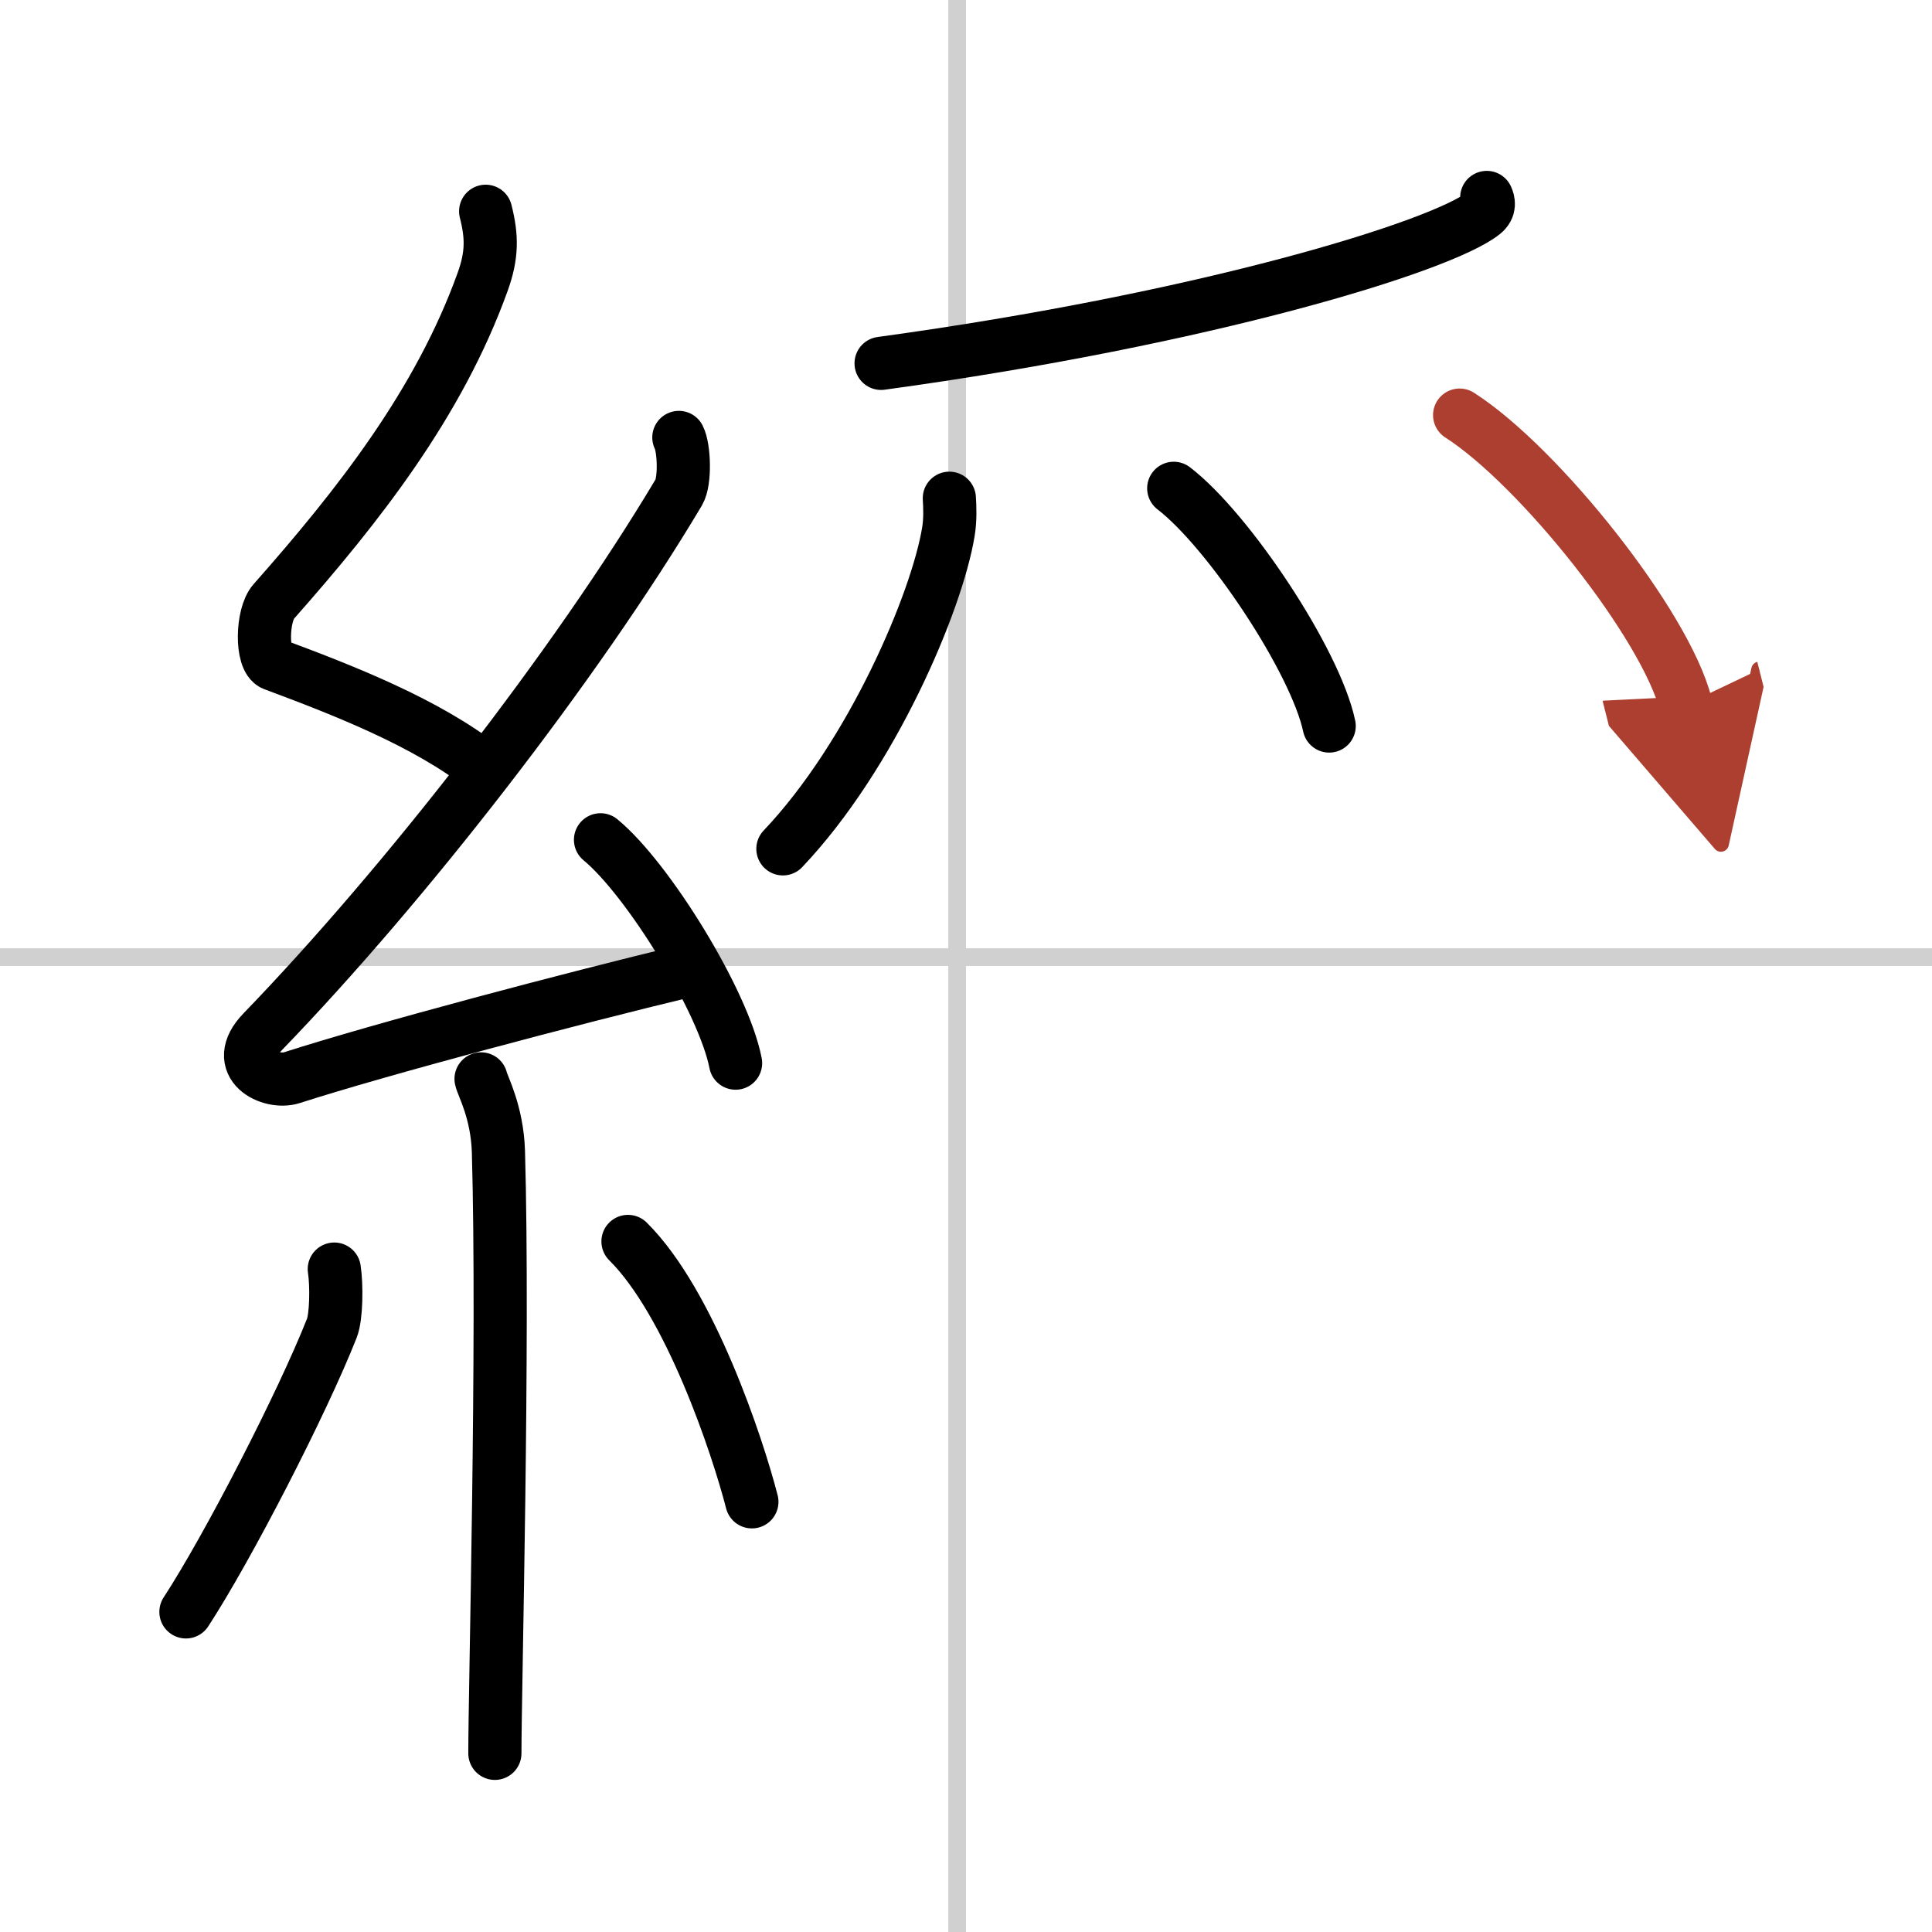 <svg width="400" height="400" viewBox="0 0 109 109" xmlns="http://www.w3.org/2000/svg"><defs><marker id="a" markerWidth="4" orient="auto" refX="1" refY="5" viewBox="0 0 10 10"><polyline points="0 0 10 5 0 10 1 5" fill="#ad3f31" stroke="#ad3f31"/></marker></defs><g fill="none" stroke="#000" stroke-linecap="round" stroke-linejoin="round" stroke-width="3"><rect width="100%" height="100%" fill="#fff" stroke="#fff"/><line x1="54" x2="54" y2="109" stroke="#d0d0d0" stroke-width="1"/><line x2="109" y1="54" y2="54" stroke="#d0d0d0" stroke-width="1"/><path d="m27.4 11.92c0.36 1.42 0.38 2.47-0.18 4.01-2.46 6.81-6.96 12.56-11.78 18.01-0.67 0.75-0.72 3.27 0 3.54 3.81 1.42 8.64 3.28 11.91 5.88"/><path d="m38.3 24.68c0.3 0.58 0.37 2.46 0 3.09-5.8 9.73-15.49 22.18-23.48 30.44-1.83 1.89 0.46 2.98 1.65 2.59 5-1.61 15.87-4.49 22.29-6.03"/><path d="m33.88 47.38c2.69 2.22 6.95 9.14 7.62 12.6"/><path d="m27.14 60.87c0.07 0.36 0.91 1.85 0.98 4.09 0.31 10.79-0.2 30.29-0.2 33.96"/><path d="m18.86 71.6c0.14 0.91 0.12 2.69-0.14 3.34-1.67 4.23-5.86 12.37-8.23 16"/><path d="m35.43 70.04c3.5 3.47 6.18 11.54 6.99 14.69"/><path d="M83.88,11.14c0.1,0.22,0.2,0.57-0.19,0.89C81.36,13.9,68,18,49.71,20.5"/><path d="m53.56 28.11c0.03 0.47 0.06 1.2-0.05 1.87-0.64 3.95-4.31 12.61-9.34 17.91"/><path d="m66.22 27.55c3.09 2.37 7.99 9.73 8.77 13.41"/><path d="m82.35 23.42c4.5 2.88 11.63 11.85 12.76 16.33" marker-end="url(#a)" stroke="#ad3f31"/></g></svg>
